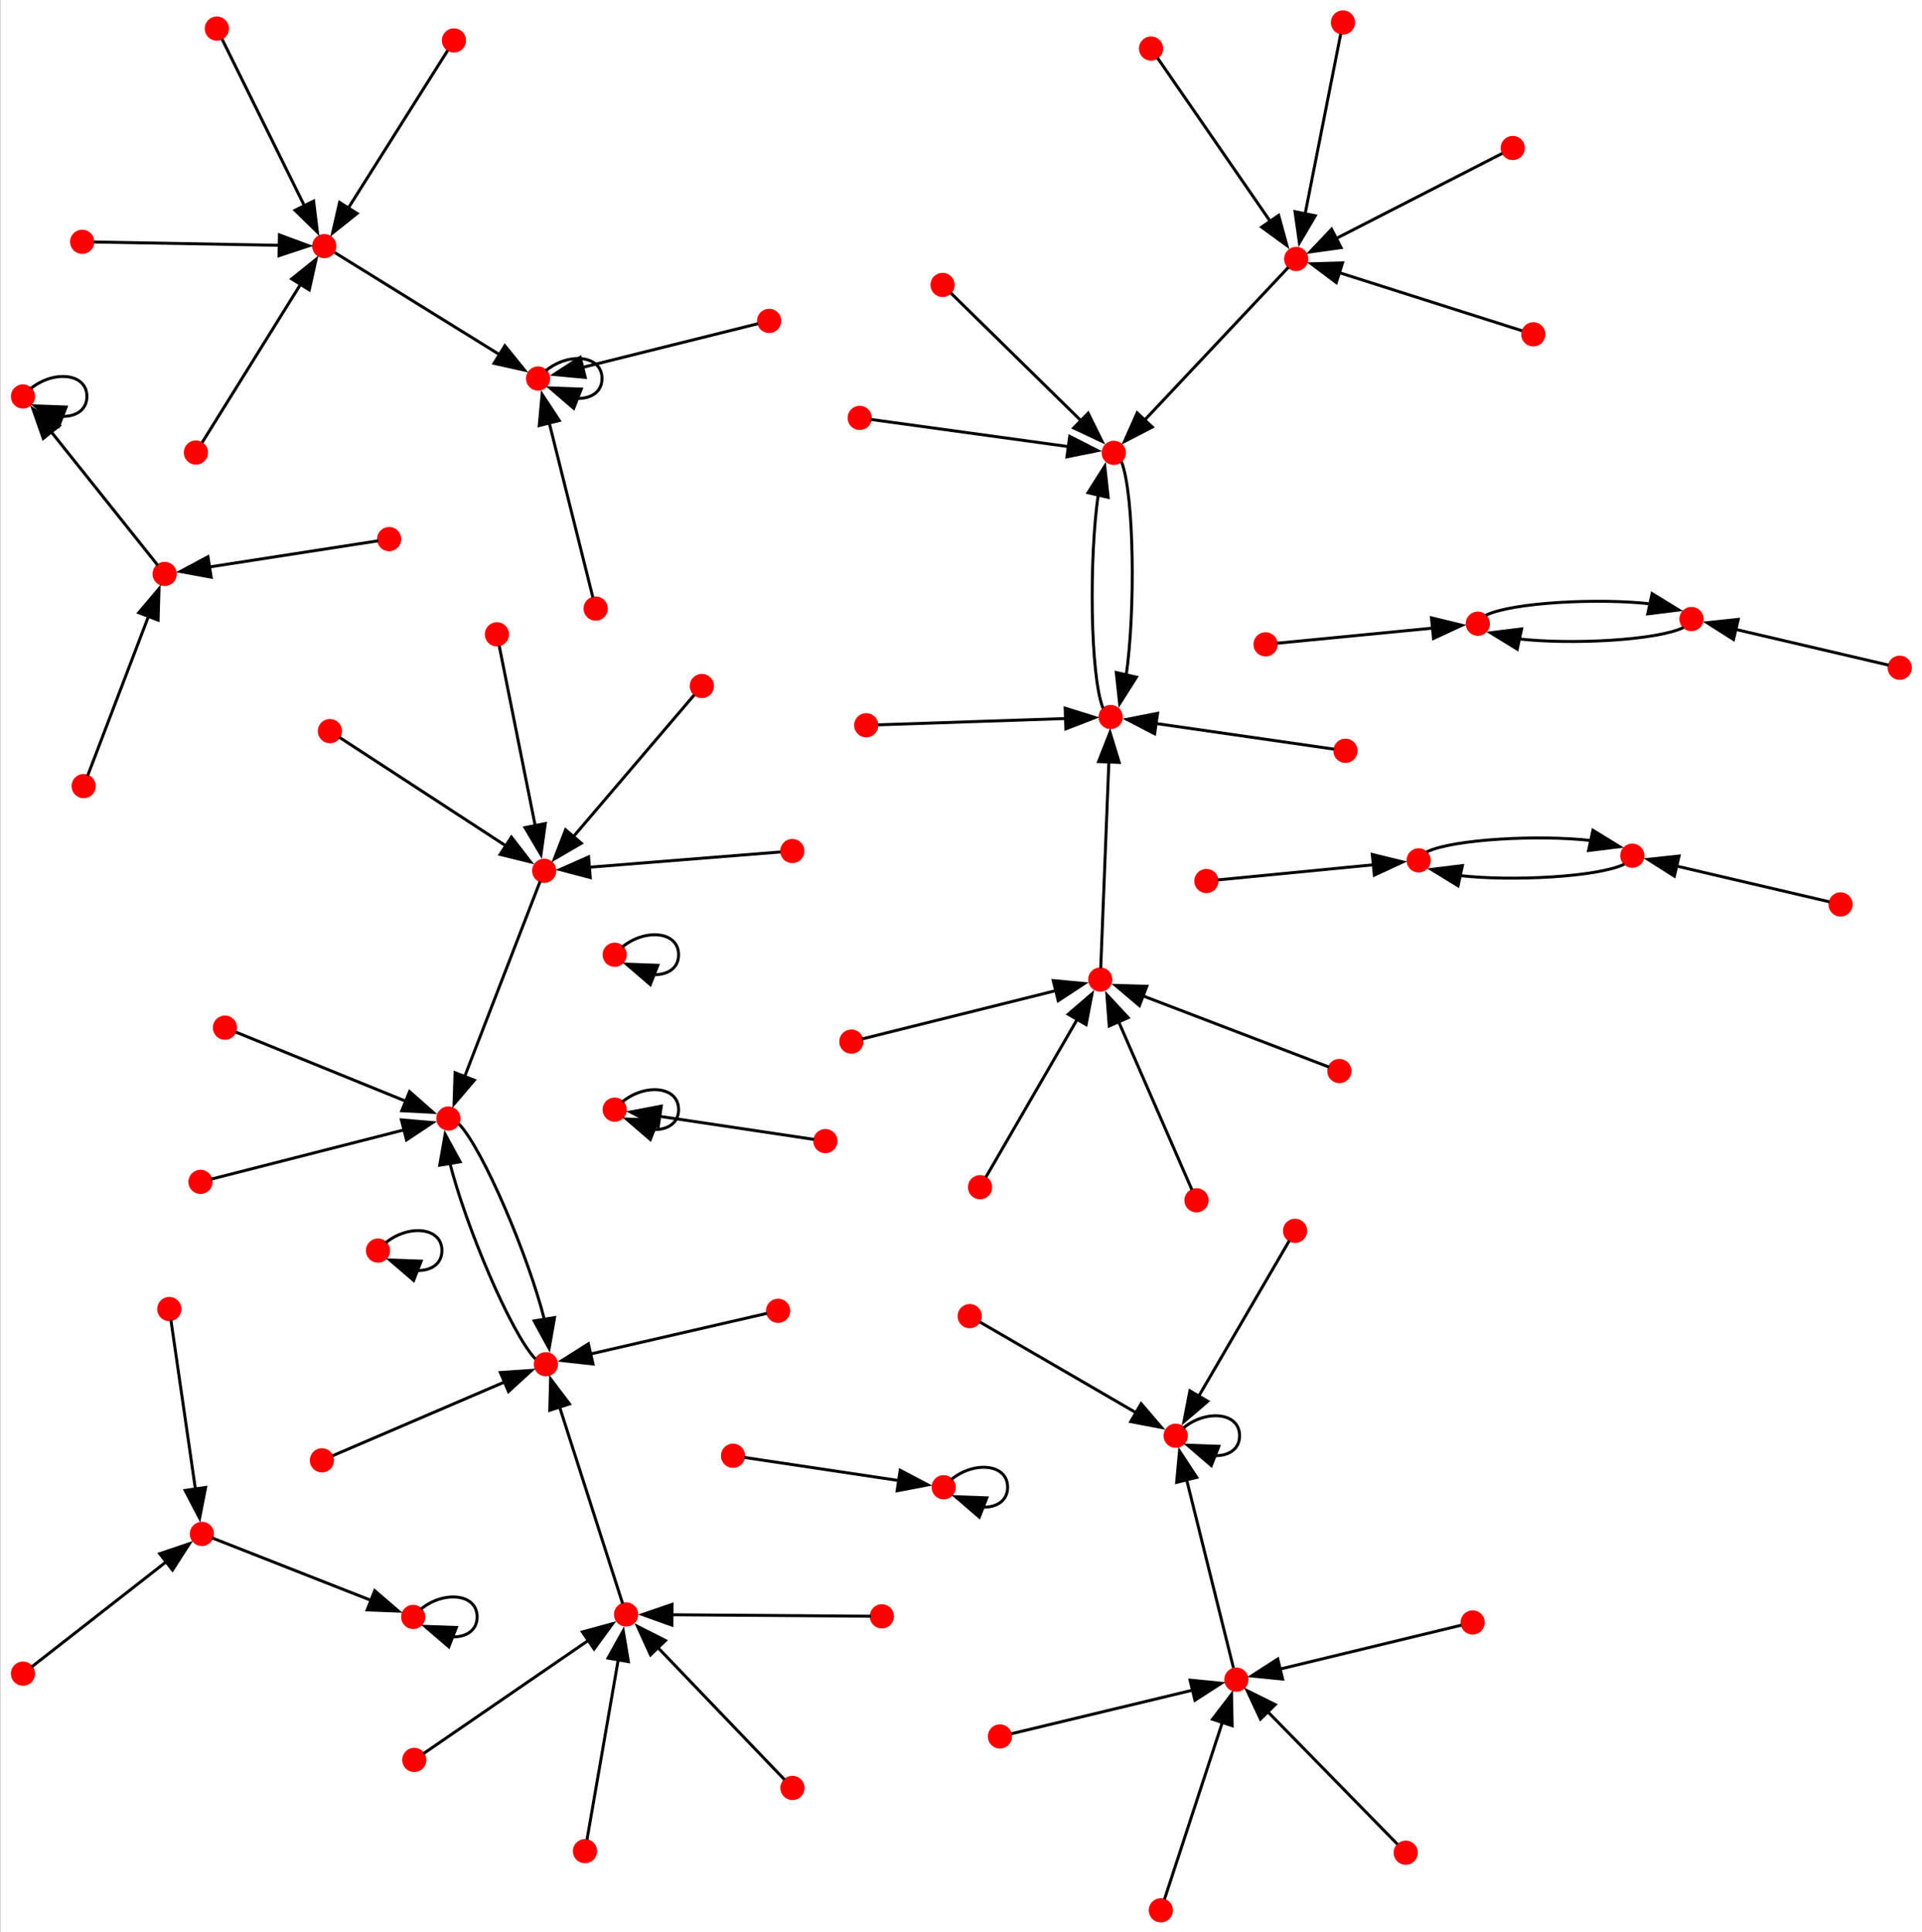 <?xml version="1.0" encoding="UTF-8" standalone="no"?>
<!DOCTYPE svg PUBLIC "-//W3C//DTD SVG 1.1//EN"
 "http://www.w3.org/Graphics/SVG/1.1/DTD/svg11.dtd">
<!-- Generated by graphviz version 11.0.0 (20240428.1522)
 -->
<!-- Title: BA Pages: 1 -->
<svg width="573pt" height="576pt"
 viewBox="0.00 0.00 572.69 576.00" xmlns="http://www.w3.org/2000/svg" xmlns:xlink="http://www.w3.org/1999/xlink">
<rect x="0.00" y="0.00" width="572.69" height="576.00" fill="#333333" stroke="none"/>
<g id="graph0" class="graph" transform="scale(0.882 0.882) rotate(0) translate(4 649.31)">
<title>BA</title>
<polygon fill="white" stroke="none" points="-4,4 -4,-649.31 645.56,-649.31 645.56,4 -4,4"/>
<!-- 0 -->
<g id="node1" class="node">
<title>0</title>
<ellipse fill="red" stroke="red" cx="203.6" cy="-326.6" rx="3.6" ry="3.6"/>
</g>
<!-- 0&#45;&gt;0 -->
<g id="edge1" class="edge">
<title>0&#45;&gt;0</title>
<path fill="none" stroke="black" d="M206.19,-329.23C213.78,-335.49 225.2,-334.62 225.2,-326.6 225.2,-321.97 221.38,-319.72 216.7,-319.86"/>
<polygon fill="black" stroke="black" points="215.64,-316.51 207.6,-323.42 218.19,-323.03 215.64,-316.51"/>
</g>
<!-- 1 -->
<g id="node2" class="node">
<title>1</title>
<ellipse fill="red" stroke="red" cx="177.71" cy="-521.37" rx="3.6" ry="3.6"/>
</g>
<!-- 1&#45;&gt;1 -->
<g id="edge2" class="edge">
<title>1&#45;&gt;1</title>
<path fill="none" stroke="black" d="M180.31,-524C187.89,-530.27 199.31,-529.39 199.31,-521.37 199.31,-516.74 195.5,-514.49 190.81,-514.63"/>
<polygon fill="black" stroke="black" points="189.75,-511.29 181.72,-518.19 192.3,-517.8 189.75,-511.29"/>
</g>
<!-- 2 -->
<g id="node3" class="node">
<title>2</title>
<ellipse fill="red" stroke="red" cx="163.79" cy="-434.9" rx="3.6" ry="3.6"/>
</g>
<!-- 4 -->
<g id="node5" class="node">
<title>4</title>
<ellipse fill="red" stroke="red" cx="179.77" cy="-354.96" rx="3.6" ry="3.6"/>
</g>
<!-- 2&#45;&gt;4 -->
<g id="edge3" class="edge">
<title>2&#45;&gt;4</title>
<path fill="none" stroke="black" d="M164.56,-431.04C166.72,-420.2 172.96,-389.01 176.75,-370.1"/>
<polygon fill="black" stroke="black" points="180.15,-370.94 178.68,-360.45 173.28,-369.57 180.15,-370.94"/>
</g>
<!-- 3 -->
<g id="node4" class="node">
<title>3</title>
<ellipse fill="red" stroke="red" cx="384.9" cy="-632.9" rx="3.6" ry="3.6"/>
</g>
<!-- 9 -->
<g id="node10" class="node">
<title>9</title>
<ellipse fill="red" stroke="red" cx="433.96" cy="-561.77" rx="3.6" ry="3.6"/>
</g>
<!-- 3&#45;&gt;9 -->
<g id="edge4" class="edge">
<title>3&#45;&gt;9</title>
<path fill="none" stroke="black" d="M387.01,-629.84C393.51,-620.42 413.49,-591.45 425.18,-574.49"/>
<polygon fill="black" stroke="black" points="428.03,-576.52 430.83,-566.3 422.27,-572.55 428.03,-576.52"/>
</g>
<!-- 16 -->
<g id="node17" class="node">
<title>16</title>
<ellipse fill="red" stroke="red" cx="147.39" cy="-271.23" rx="3.6" ry="3.6"/>
</g>
<!-- 4&#45;&gt;16 -->
<g id="edge5" class="edge">
<title>4&#45;&gt;16</title>
<path fill="none" stroke="black" d="M178.38,-351.36C174.03,-340.12 160.53,-305.2 152.86,-285.37"/>
<polygon fill="black" stroke="black" points="156.16,-284.19 149.29,-276.13 149.63,-286.72 156.16,-284.19"/>
</g>
<!-- 5 -->
<g id="node6" class="node">
<title>5</title>
<ellipse fill="red" stroke="red" cx="423.6" cy="-431.51" rx="3.6" ry="3.6"/>
</g>
<!-- 25 -->
<g id="node26" class="node">
<title>25</title>
<ellipse fill="red" stroke="red" cx="495.35" cy="-438.49" rx="3.6" ry="3.6"/>
</g>
<!-- 5&#45;&gt;25 -->
<g id="edge6" class="edge">
<title>5&#45;&gt;25</title>
<path fill="none" stroke="black" d="M427.46,-431.89C437.19,-432.83 463.17,-435.36 480.02,-437"/>
<polygon fill="black" stroke="black" points="479.68,-440.48 489.97,-437.96 480.36,-433.51 479.68,-440.48"/>
</g>
<!-- 6 -->
<g id="node7" class="node">
<title>6</title>
<ellipse fill="red" stroke="red" cx="323.6" cy="-204.44" rx="3.6" ry="3.6"/>
</g>
<!-- 36 -->
<g id="node37" class="node">
<title>36</title>
<ellipse fill="red" stroke="red" cx="393.22" cy="-164.01" rx="3.6" ry="3.6"/>
</g>
<!-- 6&#45;&gt;36 -->
<g id="edge7" class="edge">
<title>6&#45;&gt;36</title>
<path fill="none" stroke="black" d="M326.96,-202.49C336.4,-197.01 363.57,-181.23 380.04,-171.67"/>
<polygon fill="black" stroke="black" points="381.54,-174.85 388.43,-166.8 378.02,-168.79 381.54,-174.85"/>
</g>
<!-- 7 -->
<g id="node8" class="node">
<title>7</title>
<ellipse fill="red" stroke="red" cx="3.6" cy="-83.6" rx="3.6" ry="3.6"/>
</g>
<!-- 49 -->
<g id="node50" class="node">
<title>49</title>
<ellipse fill="red" stroke="red" cx="64.07" cy="-130.83" rx="3.6" ry="3.6"/>
</g>
<!-- 7&#45;&gt;49 -->
<g id="edge8" class="edge">
<title>7&#45;&gt;49</title>
<path fill="none" stroke="black" d="M6.52,-85.88C14.64,-92.22 37.86,-110.36 52.2,-121.56"/>
<polygon fill="black" stroke="black" points="49.81,-124.14 59.85,-127.53 54.12,-118.62 49.81,-124.14"/>
</g>
<!-- 8 -->
<g id="node9" class="node">
<title>8</title>
<ellipse fill="red" stroke="red" cx="493.6" cy="-100.9" rx="3.6" ry="3.6"/>
</g>
<!-- 64 -->
<g id="node65" class="node">
<title>64</title>
<ellipse fill="red" stroke="red" cx="413.73" cy="-81.57" rx="3.6" ry="3.6"/>
</g>
<!-- 8&#45;&gt;64 -->
<g id="edge9" class="edge">
<title>8&#45;&gt;64</title>
<path fill="none" stroke="black" d="M489.75,-99.97C478.82,-97.32 447.17,-89.67 428.33,-85.11"/>
<polygon fill="black" stroke="black" points="429.37,-81.76 418.83,-82.81 427.73,-88.56 429.37,-81.76"/>
</g>
<!-- 11 -->
<g id="node12" class="node">
<title>11</title>
<ellipse fill="red" stroke="red" cx="372.3" cy="-496.24" rx="3.6" ry="3.6"/>
</g>
<!-- 9&#45;&gt;11 -->
<g id="edge10" class="edge">
<title>9&#45;&gt;11</title>
<path fill="none" stroke="black" d="M431.31,-558.95C422.99,-550.11 397.08,-522.57 382.51,-507.09"/>
<polygon fill="black" stroke="black" points="385.31,-504.96 375.91,-500.08 380.21,-509.76 385.31,-504.96"/>
</g>
<!-- 10 -->
<g id="node11" class="node">
<title>10</title>
<ellipse fill="red" stroke="red" cx="403.6" cy="-351.51" rx="3.6" ry="3.6"/>
</g>
<!-- 30 -->
<g id="node31" class="node">
<title>30</title>
<ellipse fill="red" stroke="red" cx="475.35" cy="-358.49" rx="3.6" ry="3.6"/>
</g>
<!-- 10&#45;&gt;30 -->
<g id="edge11" class="edge">
<title>10&#45;&gt;30</title>
<path fill="none" stroke="black" d="M407.46,-351.89C417.19,-352.83 443.17,-355.36 460.02,-357"/>
<polygon fill="black" stroke="black" points="459.68,-360.48 469.97,-357.96 460.36,-353.51 459.68,-360.48"/>
</g>
<!-- 51 -->
<g id="node52" class="node">
<title>51</title>
<ellipse fill="red" stroke="red" cx="371.24" cy="-406.95" rx="3.6" ry="3.6"/>
</g>
<!-- 11&#45;&gt;51 -->
<g id="edge12" class="edge">
<title>11&#45;&gt;51</title>
<path fill="none" stroke="black" d="M374.9,-493.24C379.26,-482.06 379.6,-442.43 376.48,-420.98"/>
<polygon fill="black" stroke="black" points="379.95,-420.42 374.28,-411.47 373.13,-422 379.95,-420.42"/>
</g>
<!-- 12 -->
<g id="node13" class="node">
<title>12</title>
<ellipse fill="red" stroke="red" cx="107.34" cy="-402.18" rx="3.6" ry="3.6"/>
</g>
<!-- 12&#45;&gt;4 -->
<g id="edge13" class="edge">
<title>12&#45;&gt;4</title>
<path fill="none" stroke="black" d="M110.45,-400.15C120.05,-393.89 149.55,-374.66 166.82,-363.4"/>
<polygon fill="black" stroke="black" points="168.69,-366.36 175.16,-357.97 164.87,-360.5 168.69,-366.36"/>
</g>
<!-- 13 -->
<g id="node14" class="node">
<title>13</title>
<ellipse fill="red" stroke="red" cx="149.26" cy="-635.63" rx="3.6" ry="3.6"/>
</g>
<!-- 29 -->
<g id="node30" class="node">
<title>29</title>
<ellipse fill="red" stroke="red" cx="105.44" cy="-566.12" rx="3.6" ry="3.6"/>
</g>
<!-- 13&#45;&gt;29 -->
<g id="edge14" class="edge">
<title>13&#45;&gt;29</title>
<path fill="none" stroke="black" d="M147.15,-632.27C141.15,-622.76 123.79,-595.22 113.46,-578.83"/>
<polygon fill="black" stroke="black" points="116.54,-577.16 108.24,-570.56 110.61,-580.89 116.54,-577.16"/>
</g>
<!-- 14 -->
<g id="node15" class="node">
<title>14</title>
<ellipse fill="red" stroke="red" cx="51.48" cy="-455.31" rx="3.6" ry="3.6"/>
</g>
<!-- 56 -->
<g id="node57" class="node">
<title>56</title>
<ellipse fill="red" stroke="red" cx="3.6" cy="-515.3" rx="3.6" ry="3.6"/>
</g>
<!-- 14&#45;&gt;56 -->
<g id="edge15" class="edge">
<title>14&#45;&gt;56</title>
<path fill="none" stroke="black" d="M49.17,-458.21C42.74,-466.26 24.36,-489.3 13,-503.52"/>
<polygon fill="black" stroke="black" points="10.45,-501.11 6.94,-511.11 15.92,-505.48 10.45,-501.11"/>
</g>
<!-- 15 -->
<g id="node16" class="node">
<title>15</title>
<ellipse fill="red" stroke="red" cx="203.6" cy="-274.24" rx="3.6" ry="3.6"/>
</g>
<!-- 15&#45;&gt;15 -->
<g id="edge16" class="edge">
<title>15&#45;&gt;15</title>
<path fill="none" stroke="black" d="M206.19,-276.87C213.78,-283.13 225.2,-282.25 225.2,-274.24 225.2,-269.61 221.38,-267.36 216.7,-267.5"/>
<polygon fill="black" stroke="black" points="215.64,-264.15 207.6,-271.06 218.19,-270.67 215.64,-264.15"/>
</g>
<!-- 46 -->
<g id="node47" class="node">
<title>46</title>
<ellipse fill="red" stroke="red" cx="180.34" cy="-188.18" rx="3.6" ry="3.6"/>
</g>
<!-- 16&#45;&gt;46 -->
<g id="edge17" class="edge">
<title>16&#45;&gt;46</title>
<path fill="none" stroke="black" d="M150.93,-269.43C159.22,-260.75 174.6,-224.19 179.86,-203.16"/>
<polygon fill="black" stroke="black" points="183.28,-203.95 181.44,-193.52 176.37,-202.82 183.28,-203.95"/>
</g>
<!-- 17 -->
<g id="node18" class="node">
<title>17</title>
<ellipse fill="red" stroke="red" cx="449.77" cy="-641.71" rx="3.6" ry="3.6"/>
</g>
<!-- 17&#45;&gt;9 -->
<g id="edge18" class="edge">
<title>17&#45;&gt;9</title>
<path fill="none" stroke="black" d="M449.01,-637.86C446.86,-627.01 440.69,-595.82 436.95,-576.91"/>
<polygon fill="black" stroke="black" points="440.42,-576.39 435.04,-567.26 433.55,-577.75 440.42,-576.39"/>
</g>
<!-- 18 -->
<g id="node19" class="node">
<title>18</title>
<ellipse fill="red" stroke="red" cx="293.91" cy="-102.97" rx="3.6" ry="3.6"/>
</g>
<!-- 44 -->
<g id="node45" class="node">
<title>44</title>
<ellipse fill="red" stroke="red" cx="207.45" cy="-103.61" rx="3.6" ry="3.6"/>
</g>
<!-- 18&#45;&gt;44 -->
<g id="edge19" class="edge">
<title>18&#45;&gt;44</title>
<path fill="none" stroke="black" d="M290.19,-103C278.74,-103.08 243.53,-103.34 222.91,-103.5"/>
<polygon fill="black" stroke="black" points="222.93,-100 212.96,-103.57 222.99,-107 222.93,-100"/>
</g>
<!-- 19 -->
<g id="node20" class="node">
<title>19</title>
<ellipse fill="red" stroke="red" cx="314.43" cy="-553" rx="3.6" ry="3.6"/>
</g>
<!-- 19&#45;&gt;11 -->
<g id="edge20" class="edge">
<title>19&#45;&gt;11</title>
<path fill="none" stroke="black" d="M317.22,-550.26C325.07,-542.56 347.65,-520.42 361.34,-506.99"/>
<polygon fill="black" stroke="black" points="363.63,-509.65 368.32,-500.14 358.73,-504.65 363.63,-509.65"/>
</g>
<!-- 20 -->
<g id="node21" class="node">
<title>20</title>
<ellipse fill="red" stroke="red" cx="243.6" cy="-157.24" rx="3.6" ry="3.6"/>
</g>
<!-- 50 -->
<g id="node51" class="node">
<title>50</title>
<ellipse fill="red" stroke="red" cx="314.81" cy="-146.6" rx="3.6" ry="3.6"/>
</g>
<!-- 20&#45;&gt;50 -->
<g id="edge21" class="edge">
<title>20&#45;&gt;50</title>
<path fill="none" stroke="black" d="M247.43,-156.67C257.09,-155.22 282.87,-151.37 299.6,-148.87"/>
<polygon fill="black" stroke="black" points="300.09,-152.34 309.47,-147.4 299.06,-145.41 300.09,-152.34"/>
</g>
<!-- 21 -->
<g id="node22" class="node">
<title>21</title>
<ellipse fill="red" stroke="red" cx="135.5" cy="-102.77" rx="3.6" ry="3.6"/>
</g>
<!-- 21&#45;&gt;21 -->
<g id="edge22" class="edge">
<title>21&#45;&gt;21</title>
<path fill="none" stroke="black" d="M138.09,-105.4C145.67,-111.66 157.1,-110.78 157.1,-102.77 157.1,-98.13 153.28,-95.88 148.59,-96.02"/>
<polygon fill="black" stroke="black" points="147.53,-92.68 139.5,-99.58 150.09,-99.2 147.53,-92.68"/>
</g>
<!-- 22 -->
<g id="node23" class="node">
<title>22</title>
<ellipse fill="red" stroke="red" cx="470.98" cy="-23.07" rx="3.6" ry="3.6"/>
</g>
<!-- 22&#45;&gt;64 -->
<g id="edge23" class="edge">
<title>22&#45;&gt;64</title>
<path fill="none" stroke="black" d="M468.21,-25.9C460.38,-33.9 437.7,-57.08 424.2,-70.88"/>
<polygon fill="black" stroke="black" points="421.88,-68.24 417.39,-77.83 426.88,-73.13 421.88,-68.24"/>
</g>
<!-- 23 -->
<g id="node24" class="node">
<title>23</title>
<ellipse fill="red" stroke="red" cx="283.6" cy="-297.23" rx="3.6" ry="3.6"/>
</g>
<!-- 39 -->
<g id="node40" class="node">
<title>39</title>
<ellipse fill="red" stroke="red" cx="367.73" cy="-318.21" rx="3.6" ry="3.6"/>
</g>
<!-- 23&#45;&gt;39 -->
<g id="edge24" class="edge">
<title>23&#45;&gt;39</title>
<path fill="none" stroke="black" d="M287.21,-298.13C298.36,-300.91 332.62,-309.45 352.68,-314.46"/>
<polygon fill="black" stroke="black" points="351.82,-317.85 362.37,-316.87 353.51,-311.06 351.82,-317.85"/>
</g>
<!-- 24 -->
<g id="node25" class="node">
<title>24</title>
<ellipse fill="red" stroke="red" cx="63.6" cy="-249.82" rx="3.6" ry="3.6"/>
</g>
<!-- 24&#45;&gt;16 -->
<g id="edge25" class="edge">
<title>24&#45;&gt;16</title>
<path fill="none" stroke="black" d="M67.2,-250.74C78.3,-253.57 112.43,-262.29 132.41,-267.4"/>
<polygon fill="black" stroke="black" points="131.5,-270.78 142.05,-269.86 133.23,-264 131.5,-270.78"/>
</g>
<!-- 65 -->
<g id="node66" class="node">
<title>65</title>
<ellipse fill="red" stroke="red" cx="567.57" cy="-440.07" rx="3.6" ry="3.6"/>
</g>
<!-- 25&#45;&gt;65 -->
<g id="edge26" class="edge">
<title>25&#45;&gt;65</title>
<path fill="none" stroke="black" d="M498.04,-441.34C506.97,-445.7 536.15,-447.21 553.74,-445.19"/>
<polygon fill="black" stroke="black" points="554.25,-448.66 563.28,-443.12 552.77,-441.82 554.25,-448.66"/>
</g>
<!-- 26 -->
<g id="node27" class="node">
<title>26</title>
<ellipse fill="red" stroke="red" cx="104.64" cy="-155.7" rx="3.6" ry="3.6"/>
</g>
<!-- 26&#45;&gt;46 -->
<g id="edge27" class="edge">
<title>26&#45;&gt;46</title>
<path fill="none" stroke="black" d="M108.29,-157.27C118.65,-161.72 148.65,-174.58 166.5,-182.24"/>
<polygon fill="black" stroke="black" points="164.94,-185.38 175.51,-186.11 167.7,-178.95 164.94,-185.38"/>
</g>
<!-- 27 -->
<g id="node28" class="node">
<title>27</title>
<ellipse fill="red" stroke="red" cx="62.05" cy="-496.34" rx="3.6" ry="3.6"/>
</g>
<!-- 27&#45;&gt;29 -->
<g id="edge28" class="edge">
<title>27&#45;&gt;29</title>
<path fill="none" stroke="black" d="M64.14,-499.71C70.08,-509.26 87.27,-536.91 97.51,-553.37"/>
<polygon fill="black" stroke="black" points="94.42,-555.02 102.67,-561.67 100.36,-551.33 94.42,-555.02"/>
</g>
<!-- 28 -->
<g id="node29" class="node">
<title>28</title>
<ellipse fill="red" stroke="red" cx="127.36" cy="-467.09" rx="3.6" ry="3.6"/>
</g>
<!-- 28&#45;&gt;14 -->
<g id="edge29" class="edge">
<title>28&#45;&gt;14</title>
<path fill="none" stroke="black" d="M123.7,-466.52C113.56,-464.95 84.66,-460.46 66.64,-457.67"/>
<polygon fill="black" stroke="black" points="67.2,-454.21 56.78,-456.13 66.12,-461.13 67.2,-454.21"/>
</g>
<!-- 29&#45;&gt;1 -->
<g id="edge30" class="edge">
<title>29&#45;&gt;1</title>
<path fill="none" stroke="black" d="M108.93,-563.97C118.92,-557.78 148.01,-539.77 164.99,-529.25"/>
<polygon fill="black" stroke="black" points="166.48,-532.44 173.14,-524.2 162.8,-526.49 166.48,-532.44"/>
</g>
<!-- 60 -->
<g id="node61" class="node">
<title>60</title>
<ellipse fill="red" stroke="red" cx="547.57" cy="-360.07" rx="3.6" ry="3.6"/>
</g>
<!-- 30&#45;&gt;60 -->
<g id="edge31" class="edge">
<title>30&#45;&gt;60</title>
<path fill="none" stroke="black" d="M478.04,-361.34C486.97,-365.7 516.15,-367.21 533.74,-365.19"/>
<polygon fill="black" stroke="black" points="534.25,-368.66 543.28,-363.12 532.77,-361.82 534.25,-368.66"/>
</g>
<!-- 31 -->
<g id="node32" class="node">
<title>31</title>
<ellipse fill="red" stroke="red" cx="288.63" cy="-404.16" rx="3.6" ry="3.6"/>
</g>
<!-- 31&#45;&gt;51 -->
<g id="edge32" class="edge">
<title>31&#45;&gt;51</title>
<path fill="none" stroke="black" d="M292.62,-404.3C303.92,-404.68 336.65,-405.78 356.13,-406.44"/>
<polygon fill="black" stroke="black" points="355.86,-409.93 365.97,-406.77 356.09,-402.94 355.86,-409.93"/>
</g>
<!-- 32 -->
<g id="node33" class="node">
<title>32</title>
<ellipse fill="red" stroke="red" cx="263.69" cy="-44.96" rx="3.6" ry="3.6"/>
</g>
<!-- 32&#45;&gt;44 -->
<g id="edge33" class="edge">
<title>32&#45;&gt;44</title>
<path fill="none" stroke="black" d="M260.98,-47.79C253.35,-55.75 231.41,-78.63 218.1,-92.51"/>
<polygon fill="black" stroke="black" points="215.71,-89.94 211.32,-99.58 220.76,-94.79 215.71,-89.94"/>
</g>
<!-- 33 -->
<g id="node34" class="node">
<title>33</title>
<ellipse fill="red" stroke="red" cx="448.55" cy="-287.29" rx="3.6" ry="3.6"/>
</g>
<!-- 33&#45;&gt;39 -->
<g id="edge34" class="edge">
<title>33&#45;&gt;39</title>
<path fill="none" stroke="black" d="M445.08,-288.62C434.37,-292.72 401.45,-305.31 382.18,-312.68"/>
<polygon fill="black" stroke="black" points="380.97,-309.4 372.88,-316.24 383.47,-315.93 380.97,-309.4"/>
</g>
<!-- 34 -->
<g id="node35" class="node">
<title>34</title>
<ellipse fill="red" stroke="red" cx="433.57" cy="-233.27" rx="3.6" ry="3.6"/>
</g>
<!-- 34&#45;&gt;36 -->
<g id="edge35" class="edge">
<title>34&#45;&gt;36</title>
<path fill="none" stroke="black" d="M431.62,-229.93C426.15,-220.54 410.41,-193.51 400.86,-177.13"/>
<polygon fill="black" stroke="black" points="404.07,-175.67 396.01,-168.79 398.02,-179.19 404.07,-175.67"/>
</g>
<!-- 35 -->
<g id="node36" class="node">
<title>35</title>
<ellipse fill="red" stroke="red" cx="123.6" cy="-226.6" rx="3.6" ry="3.6"/>
</g>
<!-- 35&#45;&gt;35 -->
<g id="edge36" class="edge">
<title>35&#45;&gt;35</title>
<path fill="none" stroke="black" d="M126.19,-229.23C133.78,-235.49 145.2,-234.62 145.2,-226.6 145.2,-221.97 141.38,-219.72 136.7,-219.86"/>
<polygon fill="black" stroke="black" points="135.64,-216.51 127.6,-223.42 138.19,-223.03 135.64,-216.51"/>
</g>
<!-- 36&#45;&gt;36 -->
<g id="edge37" class="edge">
<title>36&#45;&gt;36</title>
<path fill="none" stroke="black" d="M395.82,-166.64C403.4,-172.91 414.82,-172.03 414.82,-164.01 414.82,-159.38 411.01,-157.13 406.32,-157.27"/>
<polygon fill="black" stroke="black" points="405.26,-153.93 397.23,-160.83 407.81,-160.44 405.26,-153.93"/>
</g>
<!-- 37 -->
<g id="node38" class="node">
<title>37</title>
<ellipse fill="red" stroke="red" cx="327.1" cy="-248.02" rx="3.6" ry="3.6"/>
</g>
<!-- 37&#45;&gt;39 -->
<g id="edge38" class="edge">
<title>37&#45;&gt;39</title>
<path fill="none" stroke="black" d="M329.06,-251.4C334.57,-260.92 350.42,-288.31 360.03,-304.92"/>
<polygon fill="black" stroke="black" points="356.89,-306.48 364.93,-313.38 362.95,-302.97 356.89,-306.48"/>
</g>
<!-- 38 -->
<g id="node39" class="node">
<title>38</title>
<ellipse fill="red" stroke="red" cx="193.56" cy="-23.6" rx="3.6" ry="3.6"/>
</g>
<!-- 38&#45;&gt;44 -->
<g id="edge39" class="edge">
<title>38&#45;&gt;44</title>
<path fill="none" stroke="black" d="M194.23,-27.46C196.11,-38.31 201.53,-69.53 204.82,-88.46"/>
<polygon fill="black" stroke="black" points="201.34,-88.86 206.49,-98.11 208.23,-87.66 201.34,-88.86"/>
</g>
<!-- 39&#45;&gt;51 -->
<g id="edge40" class="edge">
<title>39&#45;&gt;51</title>
<path fill="none" stroke="black" d="M367.88,-322.02C368.35,-333.94 369.81,-370.94 370.64,-391.96"/>
<polygon fill="black" stroke="black" points="367.14,-391.88 371.03,-401.74 374.13,-391.61 367.14,-391.88"/>
</g>
<!-- 40 -->
<g id="node41" class="node">
<title>40</title>
<ellipse fill="red" stroke="red" cx="617.96" cy="-343.6" rx="3.6" ry="3.6"/>
</g>
<!-- 40&#45;&gt;60 -->
<g id="edge41" class="edge">
<title>40&#45;&gt;60</title>
<path fill="none" stroke="black" d="M614.17,-344.49C604.53,-346.74 578.63,-352.8 562.11,-356.66"/>
<polygon fill="black" stroke="black" points="561.78,-353.15 552.84,-358.83 563.38,-359.96 561.78,-353.15"/>
</g>
<!-- 41 -->
<g id="node42" class="node">
<title>41</title>
<ellipse fill="red" stroke="red" cx="255.8" cy="-540.84" rx="3.6" ry="3.6"/>
</g>
<!-- 41&#45;&gt;1 -->
<g id="edge42" class="edge">
<title>41&#45;&gt;1</title>
<path fill="none" stroke="black" d="M252.03,-539.9C241.49,-537.28 211.27,-529.74 192.77,-525.13"/>
<polygon fill="black" stroke="black" points="193.65,-521.74 183.1,-522.72 191.95,-528.53 193.65,-521.74"/>
</g>
<!-- 42 -->
<g id="node43" class="node">
<title>42</title>
<ellipse fill="red" stroke="red" cx="24.11" cy="-383.6" rx="3.6" ry="3.6"/>
</g>
<!-- 42&#45;&gt;14 -->
<g id="edge43" class="edge">
<title>42&#45;&gt;14</title>
<path fill="none" stroke="black" d="M25.43,-387.06C29.08,-396.64 39.51,-423.96 46.01,-440.98"/>
<polygon fill="black" stroke="black" points="42.73,-442.21 49.57,-450.3 49.27,-439.71 42.73,-442.21"/>
</g>
<!-- 43 -->
<g id="node44" class="node">
<title>43</title>
<ellipse fill="red" stroke="red" cx="69.12" cy="-639.64" rx="3.6" ry="3.6"/>
</g>
<!-- 43&#45;&gt;29 -->
<g id="edge44" class="edge">
<title>43&#45;&gt;29</title>
<path fill="none" stroke="black" d="M70.88,-636.1C75.85,-626.03 90.24,-596.91 98.8,-579.57"/>
<polygon fill="black" stroke="black" points="101.83,-581.34 103.12,-570.82 95.56,-578.24 101.83,-581.34"/>
</g>
<!-- 44&#45;&gt;46 -->
<g id="edge45" class="edge">
<title>44&#45;&gt;46</title>
<path fill="none" stroke="black" d="M206.29,-107.25C202.64,-118.6 191.34,-153.86 184.92,-173.9"/>
<polygon fill="black" stroke="black" points="181.65,-172.62 181.93,-183.21 188.32,-174.76 181.65,-172.62"/>
</g>
<!-- 45 -->
<g id="node46" class="node">
<title>45</title>
<ellipse fill="red" stroke="red" cx="637.96" cy="-423.6" rx="3.6" ry="3.6"/>
</g>
<!-- 45&#45;&gt;65 -->
<g id="edge46" class="edge">
<title>45&#45;&gt;65</title>
<path fill="none" stroke="black" d="M634.17,-424.49C624.53,-426.74 598.63,-432.8 582.11,-436.66"/>
<polygon fill="black" stroke="black" points="581.78,-433.15 572.84,-438.83 583.38,-439.96 581.78,-433.15"/>
</g>
<!-- 46&#45;&gt;16 -->
<g id="edge47" class="edge">
<title>46&#45;&gt;16</title>
<path fill="none" stroke="black" d="M176.8,-189.97C168.52,-198.66 153.14,-235.21 147.87,-256.25"/>
<polygon fill="black" stroke="black" points="144.45,-255.45 146.29,-265.89 151.36,-256.59 144.45,-255.45"/>
</g>
<!-- 47 -->
<g id="node48" class="node">
<title>47</title>
<ellipse fill="red" stroke="red" cx="400.26" cy="-243.6" rx="3.6" ry="3.6"/>
</g>
<!-- 47&#45;&gt;39 -->
<g id="edge48" class="edge">
<title>47&#45;&gt;39</title>
<path fill="none" stroke="black" d="M398.69,-247.2C394.28,-257.32 381.58,-286.43 373.89,-304.08"/>
<polygon fill="black" stroke="black" points="370.75,-302.52 369.96,-313.08 377.17,-305.32 370.75,-302.52"/>
</g>
<!-- 48 -->
<g id="node49" class="node">
<title>48</title>
<ellipse fill="red" stroke="red" cx="333.82" cy="-62.36" rx="3.6" ry="3.6"/>
</g>
<!-- 48&#45;&gt;64 -->
<g id="edge49" class="edge">
<title>48&#45;&gt;64</title>
<path fill="none" stroke="black" d="M337.67,-63.28C348.61,-65.91 380.27,-73.53 399.12,-78.06"/>
<polygon fill="black" stroke="black" points="398.08,-81.41 408.63,-80.35 399.72,-74.6 398.08,-81.41"/>
</g>
<!-- 49&#45;&gt;21 -->
<g id="edge50" class="edge">
<title>49&#45;&gt;21</title>
<path fill="none" stroke="black" d="M67.52,-129.48C77.06,-125.73 104.27,-115.04 121.22,-108.37"/>
<polygon fill="black" stroke="black" points="122.48,-111.64 130.51,-104.73 119.92,-105.13 122.48,-111.64"/>
</g>
<!-- 50&#45;&gt;50 -->
<g id="edge51" class="edge">
<title>50&#45;&gt;50</title>
<path fill="none" stroke="black" d="M317.4,-149.23C324.99,-155.49 336.41,-154.62 336.41,-146.6 336.41,-141.97 332.59,-139.72 327.91,-139.86"/>
<polygon fill="black" stroke="black" points="326.85,-136.51 318.81,-143.42 329.4,-143.03 326.85,-136.51"/>
</g>
<!-- 51&#45;&gt;11 -->
<g id="edge52" class="edge">
<title>51&#45;&gt;11</title>
<path fill="none" stroke="black" d="M368.64,-409.95C364.28,-421.13 363.94,-460.77 367.05,-482.21"/>
<polygon fill="black" stroke="black" points="363.59,-482.77 369.25,-491.73 370.41,-481.19 363.59,-482.77"/>
</g>
<!-- 52 -->
<g id="node53" class="node">
<title>52</title>
<ellipse fill="red" stroke="red" cx="135.86" cy="-54.43" rx="3.6" ry="3.6"/>
</g>
<!-- 52&#45;&gt;44 -->
<g id="edge53" class="edge">
<title>52&#45;&gt;44</title>
<path fill="none" stroke="black" d="M138.94,-56.55C148.51,-63.12 178.14,-83.48 195.14,-95.15"/>
<polygon fill="black" stroke="black" points="192.67,-97.7 202.89,-100.48 196.63,-91.93 192.67,-97.7"/>
</g>
<!-- 53 -->
<g id="node54" class="node">
<title>53</title>
<ellipse fill="red" stroke="red" cx="507.16" cy="-599.28" rx="3.6" ry="3.6"/>
</g>
<!-- 53&#45;&gt;9 -->
<g id="edge54" class="edge">
<title>53&#45;&gt;9</title>
<path fill="none" stroke="black" d="M503.63,-597.47C493.61,-592.33 464.61,-577.47 447.34,-568.63"/>
<polygon fill="black" stroke="black" points="449.13,-565.61 438.63,-564.16 445.93,-571.84 449.13,-565.61"/>
</g>
<!-- 54 -->
<g id="node55" class="node">
<title>54</title>
<ellipse fill="red" stroke="red" cx="258.83" cy="-206.24" rx="3.6" ry="3.6"/>
</g>
<!-- 54&#45;&gt;46 -->
<g id="edge55" class="edge">
<title>54&#45;&gt;46</title>
<path fill="none" stroke="black" d="M255.05,-205.37C244.45,-202.93 214.07,-195.94 195.48,-191.66"/>
<polygon fill="black" stroke="black" points="196.28,-188.26 185.75,-189.43 194.71,-195.08 196.28,-188.26"/>
</g>
<!-- 55 -->
<g id="node56" class="node">
<title>55</title>
<ellipse fill="red" stroke="red" cx="274.81" cy="-263.6" rx="3.6" ry="3.6"/>
</g>
<!-- 55&#45;&gt;15 -->
<g id="edge56" class="edge">
<title>55&#45;&gt;15</title>
<path fill="none" stroke="black" d="M270.98,-264.17C261.32,-265.62 235.54,-269.47 218.81,-271.97"/>
<polygon fill="black" stroke="black" points="218.32,-268.5 208.94,-273.44 219.35,-275.42 218.32,-268.5"/>
</g>
<!-- 56&#45;&gt;56 -->
<g id="edge57" class="edge">
<title>56&#45;&gt;56</title>
<path fill="none" stroke="black" d="M6.19,-517.93C13.78,-524.19 25.2,-523.32 25.2,-515.3 25.2,-510.67 21.38,-508.42 16.7,-508.56"/>
<polygon fill="black" stroke="black" points="15.64,-505.21 7.6,-512.12 18.19,-511.73 15.64,-505.21"/>
</g>
<!-- 57 -->
<g id="node58" class="node">
<title>57</title>
<ellipse fill="red" stroke="red" cx="23.6" cy="-567.58" rx="3.6" ry="3.6"/>
</g>
<!-- 57&#45;&gt;29 -->
<g id="edge58" class="edge">
<title>57&#45;&gt;29</title>
<path fill="none" stroke="black" d="M27.55,-567.51C38.75,-567.31 71.18,-566.74 90.48,-566.39"/>
<polygon fill="black" stroke="black" points="90.27,-569.9 100.21,-566.22 90.15,-562.9 90.27,-569.9"/>
</g>
<!-- 58 -->
<g id="node59" class="node">
<title>58</title>
<ellipse fill="red" stroke="red" cx="233.06" cy="-417.43" rx="3.6" ry="3.6"/>
</g>
<!-- 58&#45;&gt;4 -->
<g id="edge59" class="edge">
<title>58&#45;&gt;4</title>
<path fill="none" stroke="black" d="M230.49,-414.42C223.2,-405.87 202.09,-381.12 189.52,-366.38"/>
<polygon fill="black" stroke="black" points="192.33,-364.28 183.18,-358.95 187,-368.83 192.33,-364.28"/>
</g>
<!-- 59 -->
<g id="node60" class="node">
<title>59</title>
<ellipse fill="red" stroke="red" cx="450.61" cy="-395.53" rx="3.6" ry="3.6"/>
</g>
<!-- 59&#45;&gt;51 -->
<g id="edge60" class="edge">
<title>59&#45;&gt;51</title>
<path fill="none" stroke="black" d="M446.78,-396.08C436.07,-397.62 405.34,-402.04 386.54,-404.75"/>
<polygon fill="black" stroke="black" points="386.11,-401.27 376.71,-406.16 387.11,-408.2 386.11,-401.27"/>
</g>
<!-- 60&#45;&gt;30 -->
<g id="edge61" class="edge">
<title>60&#45;&gt;30</title>
<path fill="none" stroke="black" d="M544.88,-357.21C535.95,-352.85 506.77,-351.34 489.18,-353.36"/>
<polygon fill="black" stroke="black" points="488.67,-349.89 479.64,-355.43 490.15,-356.73 488.67,-349.89"/>
</g>
<!-- 61 -->
<g id="node62" class="node">
<title>61</title>
<ellipse fill="red" stroke="red" cx="286.42" cy="-508.05" rx="3.6" ry="3.6"/>
</g>
<!-- 61&#45;&gt;11 -->
<g id="edge62" class="edge">
<title>61&#45;&gt;11</title>
<path fill="none" stroke="black" d="M290.11,-507.54C301.48,-505.98 336.47,-501.17 356.94,-498.35"/>
<polygon fill="black" stroke="black" points="357.4,-501.82 366.83,-496.99 356.45,-494.89 357.4,-501.82"/>
</g>
<!-- 62 -->
<g id="node63" class="node">
<title>62</title>
<ellipse fill="red" stroke="red" cx="388.21" cy="-3.6" rx="3.6" ry="3.6"/>
</g>
<!-- 62&#45;&gt;64 -->
<g id="edge63" class="edge">
<title>62&#45;&gt;64</title>
<path fill="none" stroke="black" d="M389.44,-7.36C392.94,-18.03 403.05,-48.93 409.06,-67.32"/>
<polygon fill="black" stroke="black" points="405.66,-68.18 412.1,-76.59 412.31,-66 405.66,-68.18"/>
</g>
<!-- 63 -->
<g id="node64" class="node">
<title>63</title>
<ellipse fill="red" stroke="red" cx="53.05" cy="-206.83" rx="3.6" ry="3.6"/>
</g>
<!-- 63&#45;&gt;49 -->
<g id="edge64" class="edge">
<title>63&#45;&gt;49</title>
<path fill="none" stroke="black" d="M53.59,-203.16C55.06,-193 59.25,-164.06 61.87,-146.02"/>
<polygon fill="black" stroke="black" points="65.33,-146.54 63.3,-136.14 58.4,-145.53 65.33,-146.54"/>
</g>
<!-- 64&#45;&gt;36 -->
<g id="edge65" class="edge">
<title>64&#45;&gt;36</title>
<path fill="none" stroke="black" d="M412.74,-85.55C409.92,-96.89 401.73,-129.81 396.9,-149.22"/>
<polygon fill="black" stroke="black" points="393.54,-148.25 394.52,-158.8 400.33,-149.94 393.54,-148.25"/>
</g>
<!-- 65&#45;&gt;25 -->
<g id="edge66" class="edge">
<title>65&#45;&gt;25</title>
<path fill="none" stroke="black" d="M564.88,-437.21C555.95,-432.85 526.77,-431.34 509.18,-433.36"/>
<polygon fill="black" stroke="black" points="508.67,-429.89 499.64,-435.43 510.15,-436.73 508.67,-429.89"/>
</g>
<!-- 66 -->
<g id="node67" class="node">
<title>66</title>
<ellipse fill="red" stroke="red" cx="71.86" cy="-301.94" rx="3.6" ry="3.6"/>
</g>
<!-- 66&#45;&gt;16 -->
<g id="edge67" class="edge">
<title>66&#45;&gt;16</title>
<path fill="none" stroke="black" d="M75.5,-300.46C85.75,-296.29 115.22,-284.31 133.09,-277.04"/>
<polygon fill="black" stroke="black" points="134.26,-280.34 142.21,-273.33 131.62,-273.86 134.26,-280.34"/>
</g>
<!-- 67 -->
<g id="node68" class="node">
<title>67</title>
<ellipse fill="red" stroke="red" cx="514.11" cy="-536.3" rx="3.6" ry="3.6"/>
</g>
<!-- 67&#45;&gt;9 -->
<g id="edge68" class="edge">
<title>67&#45;&gt;9</title>
<path fill="none" stroke="black" d="M510.24,-537.53C499.22,-541.03 467.21,-551.2 448.34,-557.2"/>
<polygon fill="black" stroke="black" points="447.51,-553.79 439.04,-560.15 449.63,-560.46 447.51,-553.79"/>
</g>
<!-- 68 -->
<g id="node69" class="node">
<title>68</title>
<ellipse fill="red" stroke="red" cx="263.64" cy="-361.65" rx="3.6" ry="3.6"/>
</g>
<!-- 68&#45;&gt;4 -->
<g id="edge69" class="edge">
<title>68&#45;&gt;4</title>
<path fill="none" stroke="black" d="M259.6,-361.33C248.06,-360.41 214.57,-357.73 194.82,-356.16"/>
<polygon fill="black" stroke="black" points="195.34,-352.69 185.09,-355.38 194.78,-359.67 195.34,-352.69"/>
</g>
<!-- 69 -->
<g id="node70" class="node">
<title>69</title>
<ellipse fill="red" stroke="red" cx="197.17" cy="-443.6" rx="3.6" ry="3.6"/>
</g>
<!-- 69&#45;&gt;1 -->
<g id="edge70" class="edge">
<title>69&#45;&gt;1</title>
<path fill="none" stroke="black" d="M196.23,-447.35C193.6,-457.85 186.07,-487.95 181.47,-506.38"/>
<polygon fill="black" stroke="black" points="178.09,-505.46 179.06,-516.01 184.88,-507.16 178.09,-505.46"/>
</g>
</g>
</svg>
